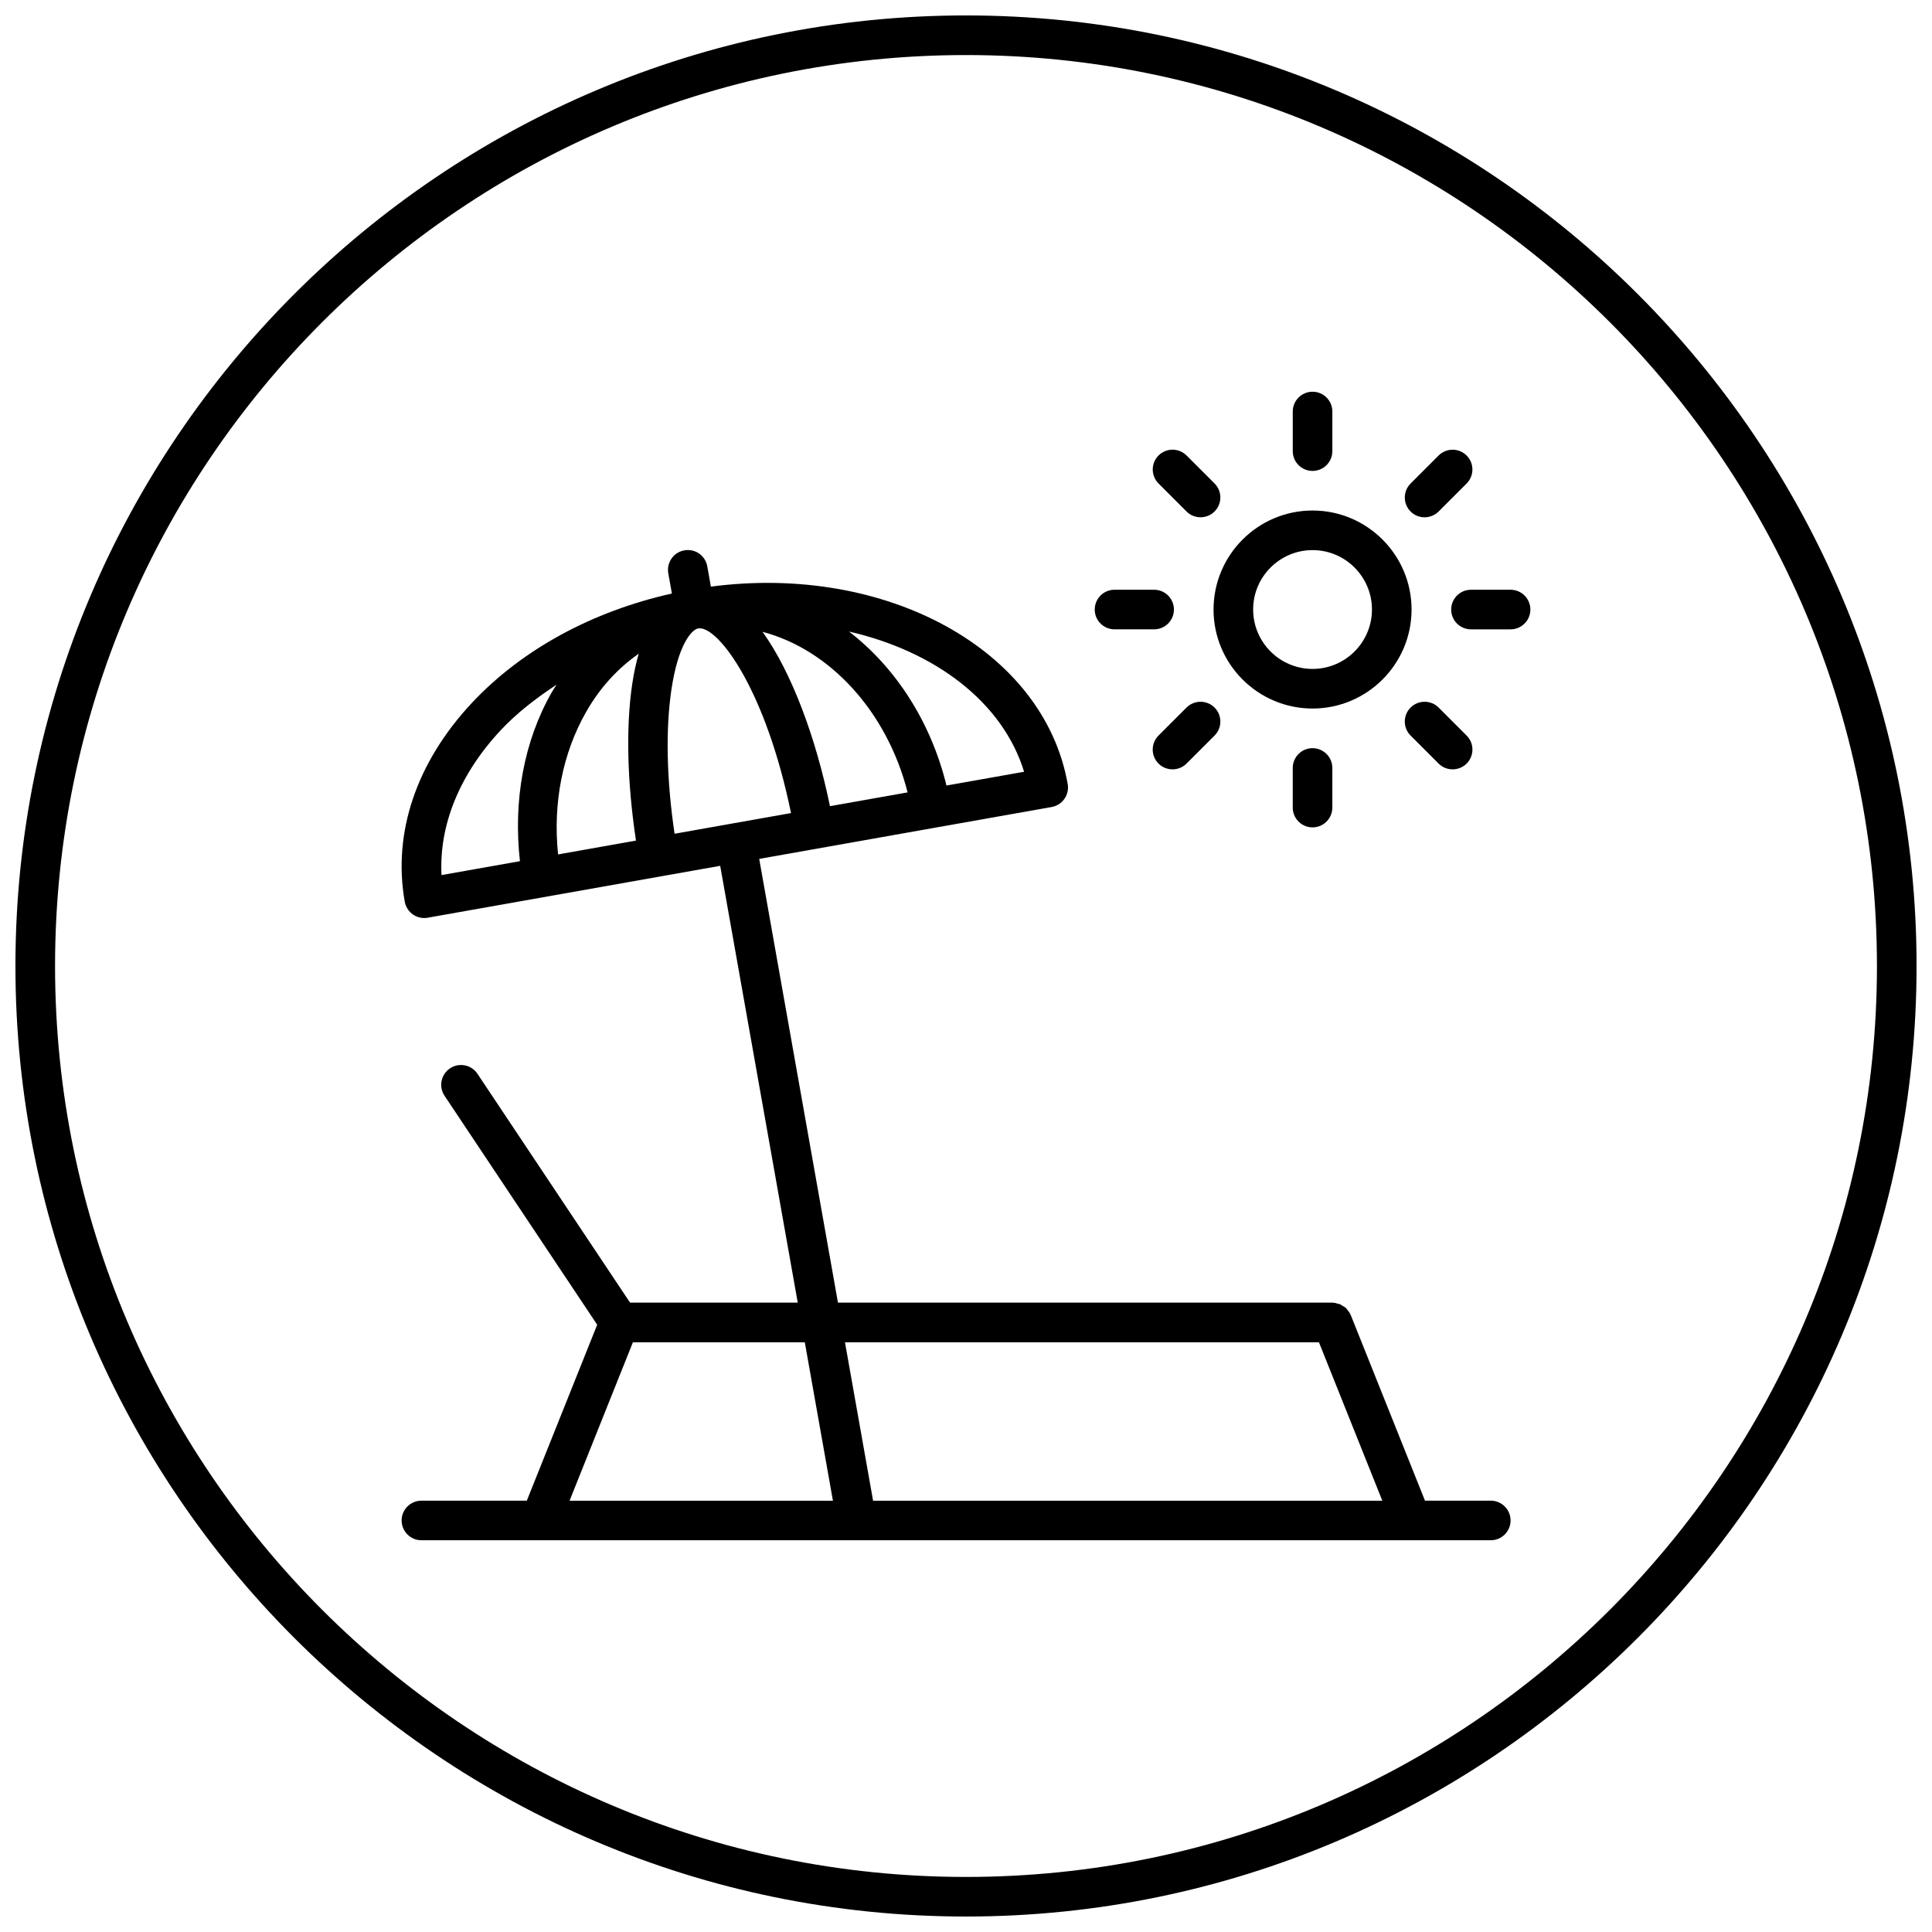 <?xml version="1.0" encoding="UTF-8"?>
<!-- Uploaded to: ICON Repo, www.iconrepo.com, Generator: ICON Repo Mixer Tools -->
<svg width="800px" height="800px" version="1.1" viewBox="144 144 512 512" xmlns="http://www.w3.org/2000/svg">
 <defs>
  <clipPath id="a">
   <path d="m148.09 148.09h503.81v503.81h-503.81z"/>
  </clipPath>
 </defs>
 <path d="m539.07 541.7h-17.434l-19.668-49.184c-0.012-0.012-0.02-0.02-0.031-0.043-0.211-0.523-0.547-0.977-0.914-1.395-0.082-0.094-0.125-0.23-0.211-0.316-0.324-0.324-0.734-0.535-1.133-0.766-0.188-0.105-0.336-0.273-0.535-0.355-0.117-0.051-0.25-0.043-0.379-0.082-0.535-0.18-1.07-0.324-1.648-0.336-0.012 0-0.02-0.012-0.031-0.012l-131.02-0.004-20.867-117.59 77.504-13.75c1.363-0.242 2.594-1.02 3.379-2.164 0.797-1.133 1.113-2.551 0.871-3.926-6.34-35.707-48.176-58.43-94.559-52.312l-0.957-5.363c-0.504-2.844-3.168-4.766-6.086-4.25-2.856 0.504-4.754 3.234-4.25 6.086l0.957 5.352c-21.086 4.711-39.781 14.852-53.027 29.012-14.695 15.723-21.004 34.418-17.77 52.648 0.453 2.539 2.664 4.336 5.164 4.336 0.305 0 0.609-0.02 0.922-0.082l77.512-13.75 20.551 115.76h-44.441l-40.43-60.637c-1.605-2.414-4.859-3.066-7.273-1.457-2.414 1.605-3.066 4.859-1.457 7.273l40.453 60.676-18.652 46.625h-27.93c-2.898 0-5.246 2.352-5.246 5.246 0 2.898 2.352 5.246 5.246 5.246h283.39c2.898 0 5.246-2.352 5.246-5.246 0-2.894-2.352-5.246-5.25-5.246zm-217.16-214.81c1.805-12.25 5.449-16.059 7.117-16.352 0.125-0.02 0.262-0.031 0.398-0.031 5.258 0 17.527 16.488 24.203 48.965l-30.859 5.481c-2.106-14.133-2.41-27.48-0.859-38.062zm42.039 30.754c-3.746-18.148-10.098-35.371-17.863-46.203 17.633 4.66 32.895 20.824 38.438 42.551zm-64.594-25.023c3.672-6.445 8.449-11.566 13.906-15.375-0.672 2.402-1.281 5.016-1.73 8.125-1.711 11.617-1.281 26.188 1.008 41.395l-20.645 3.664c-1.406-13.574 1.184-26.828 7.461-37.809zm116.04 15.902-20.57 3.652c-4.199-17.141-13.656-31.438-25.832-40.809 22.879 5.25 40.734 18.727 46.402 37.156zm-138.68-11.031c4.262-4.555 9.363-8.469 14.789-12.051-0.41 0.66-0.859 1.281-1.258 1.973-7.473 13.078-10.242 28.82-8.461 44.809l-20.781 3.684c-0.684-13.246 4.773-26.711 15.711-38.414zm216.82 162.23 16.793 41.984h-134.95l-7.453-41.984zm-181.81 0h45.555l7.453 41.984h-69.797z"/>
 <path d="m491.84 331.77c14.465 0 26.238-11.777 26.238-26.238 0-14.465-11.777-26.238-26.238-26.238-14.465 0-26.238 11.777-26.238 26.238-0.004 14.461 11.773 26.238 26.238 26.238zm0-41.984c8.68 0 15.742 7.062 15.742 15.742s-7.062 15.742-15.742 15.742c-8.68 0-15.742-7.062-15.742-15.742-0.004-8.676 7.062-15.742 15.742-15.742z"/>
 <path d="m491.84 268.8c2.898 0 5.246-2.352 5.246-5.246v-10.496c0-2.898-2.352-5.246-5.246-5.246-2.898 0-5.246 2.352-5.246 5.246v10.496c-0.004 2.894 2.348 5.246 5.246 5.246z"/>
 <path d="m486.59 347.52v10.496c0 2.898 2.352 5.246 5.246 5.246 2.898 0 5.246-2.352 5.246-5.246v-10.496c0-2.898-2.352-5.246-5.246-5.246-2.894-0.004-5.246 2.348-5.246 5.246z"/>
 <path d="m544.32 300.29h-10.496c-2.898 0-5.246 2.352-5.246 5.246 0 2.898 2.352 5.246 5.246 5.246h10.496c2.898 0 5.246-2.352 5.246-5.246s-2.352-5.246-5.246-5.246z"/>
 <path d="m439.36 310.78h10.496c2.898 0 5.246-2.352 5.246-5.246 0-2.898-2.352-5.246-5.246-5.246h-10.496c-2.898 0-5.246 2.352-5.246 5.246-0.004 2.894 2.348 5.246 5.246 5.246z"/>
 <path d="m521.53 281.09c1.344 0 2.688-0.516 3.715-1.531l7.422-7.422c2.047-2.047 2.047-5.375 0-7.422s-5.375-2.047-7.422 0l-7.422 7.422c-2.047 2.047-2.047 5.375 0 7.422 1.02 1.027 2.363 1.531 3.707 1.531z"/>
 <path d="m458.44 331.51-7.422 7.422c-2.047 2.047-2.047 5.375 0 7.422 1.027 1.027 2.371 1.531 3.715 1.531s2.688-0.516 3.715-1.531l7.422-7.422c2.047-2.047 2.047-5.375 0-7.422s-5.383-2.047-7.43 0z"/>
 <path d="m517.82 331.51c-2.047 2.047-2.047 5.375 0 7.422l7.422 7.422c1.027 1.027 2.371 1.531 3.715 1.531s2.688-0.516 3.715-1.531c2.047-2.047 2.047-5.375 0-7.422l-7.422-7.422c-2.055-2.047-5.383-2.047-7.43 0z"/>
 <path d="m458.44 279.55c1.027 1.027 2.371 1.531 3.715 1.531s2.688-0.516 3.715-1.531c2.047-2.047 2.047-5.375 0-7.422l-7.422-7.422c-2.047-2.047-5.375-2.047-7.422 0-2.047 2.047-2.047 5.375 0 7.422z"/>
 <g clip-path="url(#a)">
  <path d="m400 651.9c-138.89 0-251.91-113.01-251.91-251.9 0-138.89 113.01-251.91 251.91-251.91s251.91 113.01 251.91 251.91c-0.004 138.89-113.02 251.9-251.91 251.9zm0-493.31c-133.11 0-241.41 108.3-241.41 241.41 0 133.11 108.3 241.41 241.41 241.41 133.11 0 241.41-108.3 241.41-241.41-0.004-133.11-108.3-241.41-241.41-241.41z"/>
 </g>
</svg>